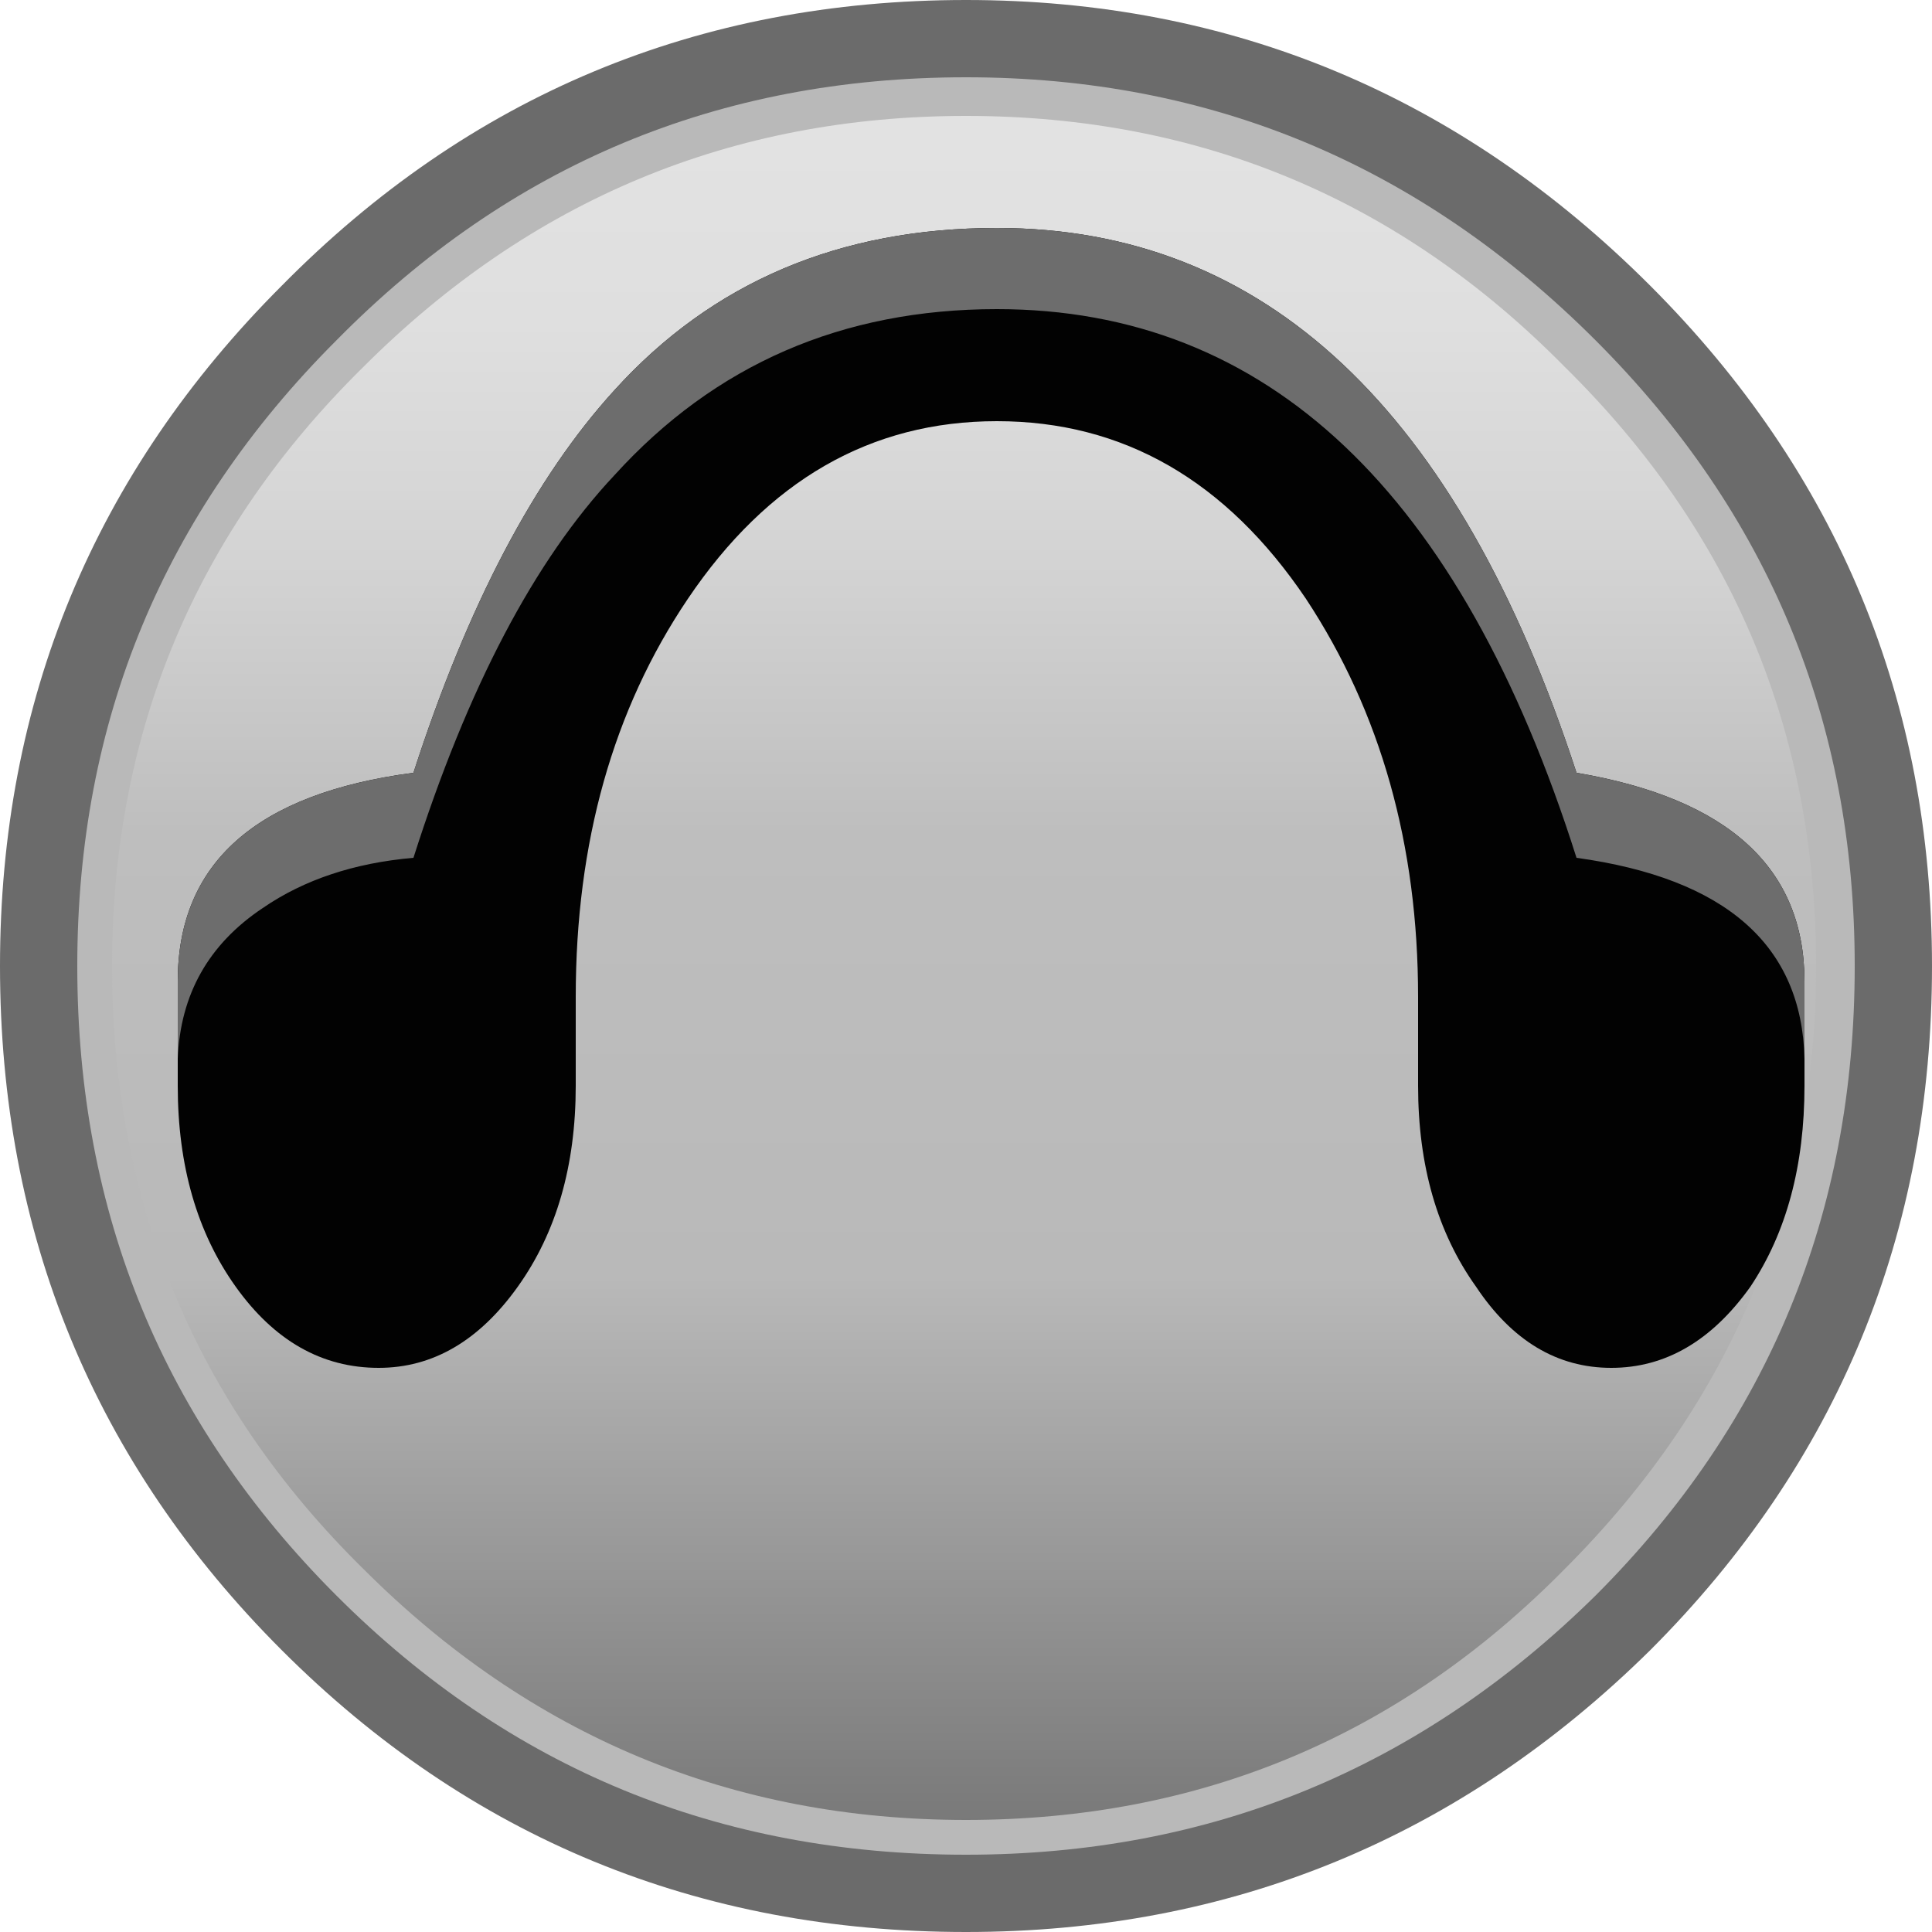 <?xml version="1.0" encoding="UTF-8" standalone="no"?>
<svg xmlns:xlink="http://www.w3.org/1999/xlink" height="25.0px" width="25.0px" xmlns="http://www.w3.org/2000/svg">
  <g transform="matrix(1.0, 0.0, 0.0, 1.0, 0.45, 0.55)">
    <path d="M24.05 11.95 Q24.05 16.95 20.55 20.45 17.0 23.95 12.05 23.95 7.05 23.95 3.55 20.45 0.05 16.95 0.05 11.95 0.05 7.0 3.55 3.5 7.05 -0.05 12.05 -0.05 17.0 -0.05 20.55 3.5 24.05 7.0 24.05 11.95" fill="#b9b9b9" fill-rule="evenodd" stroke="none"/>
    <path d="M24.05 11.95 Q24.05 16.95 20.55 20.45 17.0 23.95 12.05 23.95 7.05 23.95 3.55 20.45 0.05 16.95 0.05 11.95 0.05 7.0 3.55 3.5 7.05 -0.05 12.05 -0.05 17.0 -0.05 20.55 3.5 24.05 7.0 24.05 11.95 Z" fill="none" stroke="#6b6b6b" stroke-linecap="butt" stroke-linejoin="miter-clip" stroke-miterlimit="4.0" stroke-width="1.0"/>
    <path d="M23.05 11.95 Q23.05 16.5 19.8 19.75 16.6 23.0 12.05 23.0 7.5 23.0 4.25 19.75 1.0 16.55 1.0 11.95 1.0 7.4 4.25 4.2 7.5 0.95 12.05 0.95 16.6 0.95 19.8 4.2 23.05 7.4 23.05 11.95" fill="url(#gradient0)" fill-rule="evenodd" stroke="none"/>
    <path d="M17.9 13.5 L17.9 12.35 Q17.9 9.4 16.45 7.2 14.9 4.9 12.45 4.9 10.0 4.9 8.45 7.2 7.0 9.35 7.0 12.35 L7.0 13.5 Q7.0 15.05 6.25 16.1 5.5 17.15 4.45 17.15 3.35 17.15 2.6 16.1 1.85 15.05 1.85 13.5 L1.85 12.15 Q1.85 9.85 4.9 9.45 5.95 6.2 7.5 4.5 9.4 2.4 12.45 2.4 17.65 2.4 19.95 9.45 22.9 9.95 22.9 12.15 L22.9 13.5 Q22.9 15.05 22.2 16.1 21.45 17.15 20.4 17.15 19.35 17.15 18.65 16.1 17.9 15.05 17.9 13.5" fill="#020202" fill-rule="evenodd" stroke="none"/>
    <path d="M22.9 13.15 Q22.85 10.95 19.95 10.55 17.7 3.45 12.45 3.45 9.45 3.45 7.5 5.6 5.95 7.25 4.9 10.55 3.75 10.65 2.95 11.2 1.9 11.9 1.85 13.15 L1.85 12.15 Q1.85 9.85 4.9 9.45 5.95 6.2 7.5 4.5 9.4 2.4 12.45 2.4 17.65 2.4 19.95 9.45 22.9 9.95 22.9 12.15 L22.9 13.15" fill="#6d6d6d" fill-rule="evenodd" stroke="none"/>
  </g>
  <defs>
    <linearGradient gradientTransform="matrix(0.0, 0.014, 0.014, 0.0, 12.05, 11.95)" gradientUnits="userSpaceOnUse" id="gradient0" spreadMethod="pad" x1="-819.2" x2="819.2">
      <stop offset="0.0" stop-color="#e3e3e3"/>
      <stop offset="0.137" stop-color="#dfdfdf"/>
      <stop offset="0.282" stop-color="#d2d2d2"/>
      <stop offset="0.424" stop-color="#bebebe"/>
      <stop offset="0.675" stop-color="#b9b9b9"/>
      <stop offset="0.988" stop-color="#787878"/>
    </linearGradient>
  </defs>
</svg>
